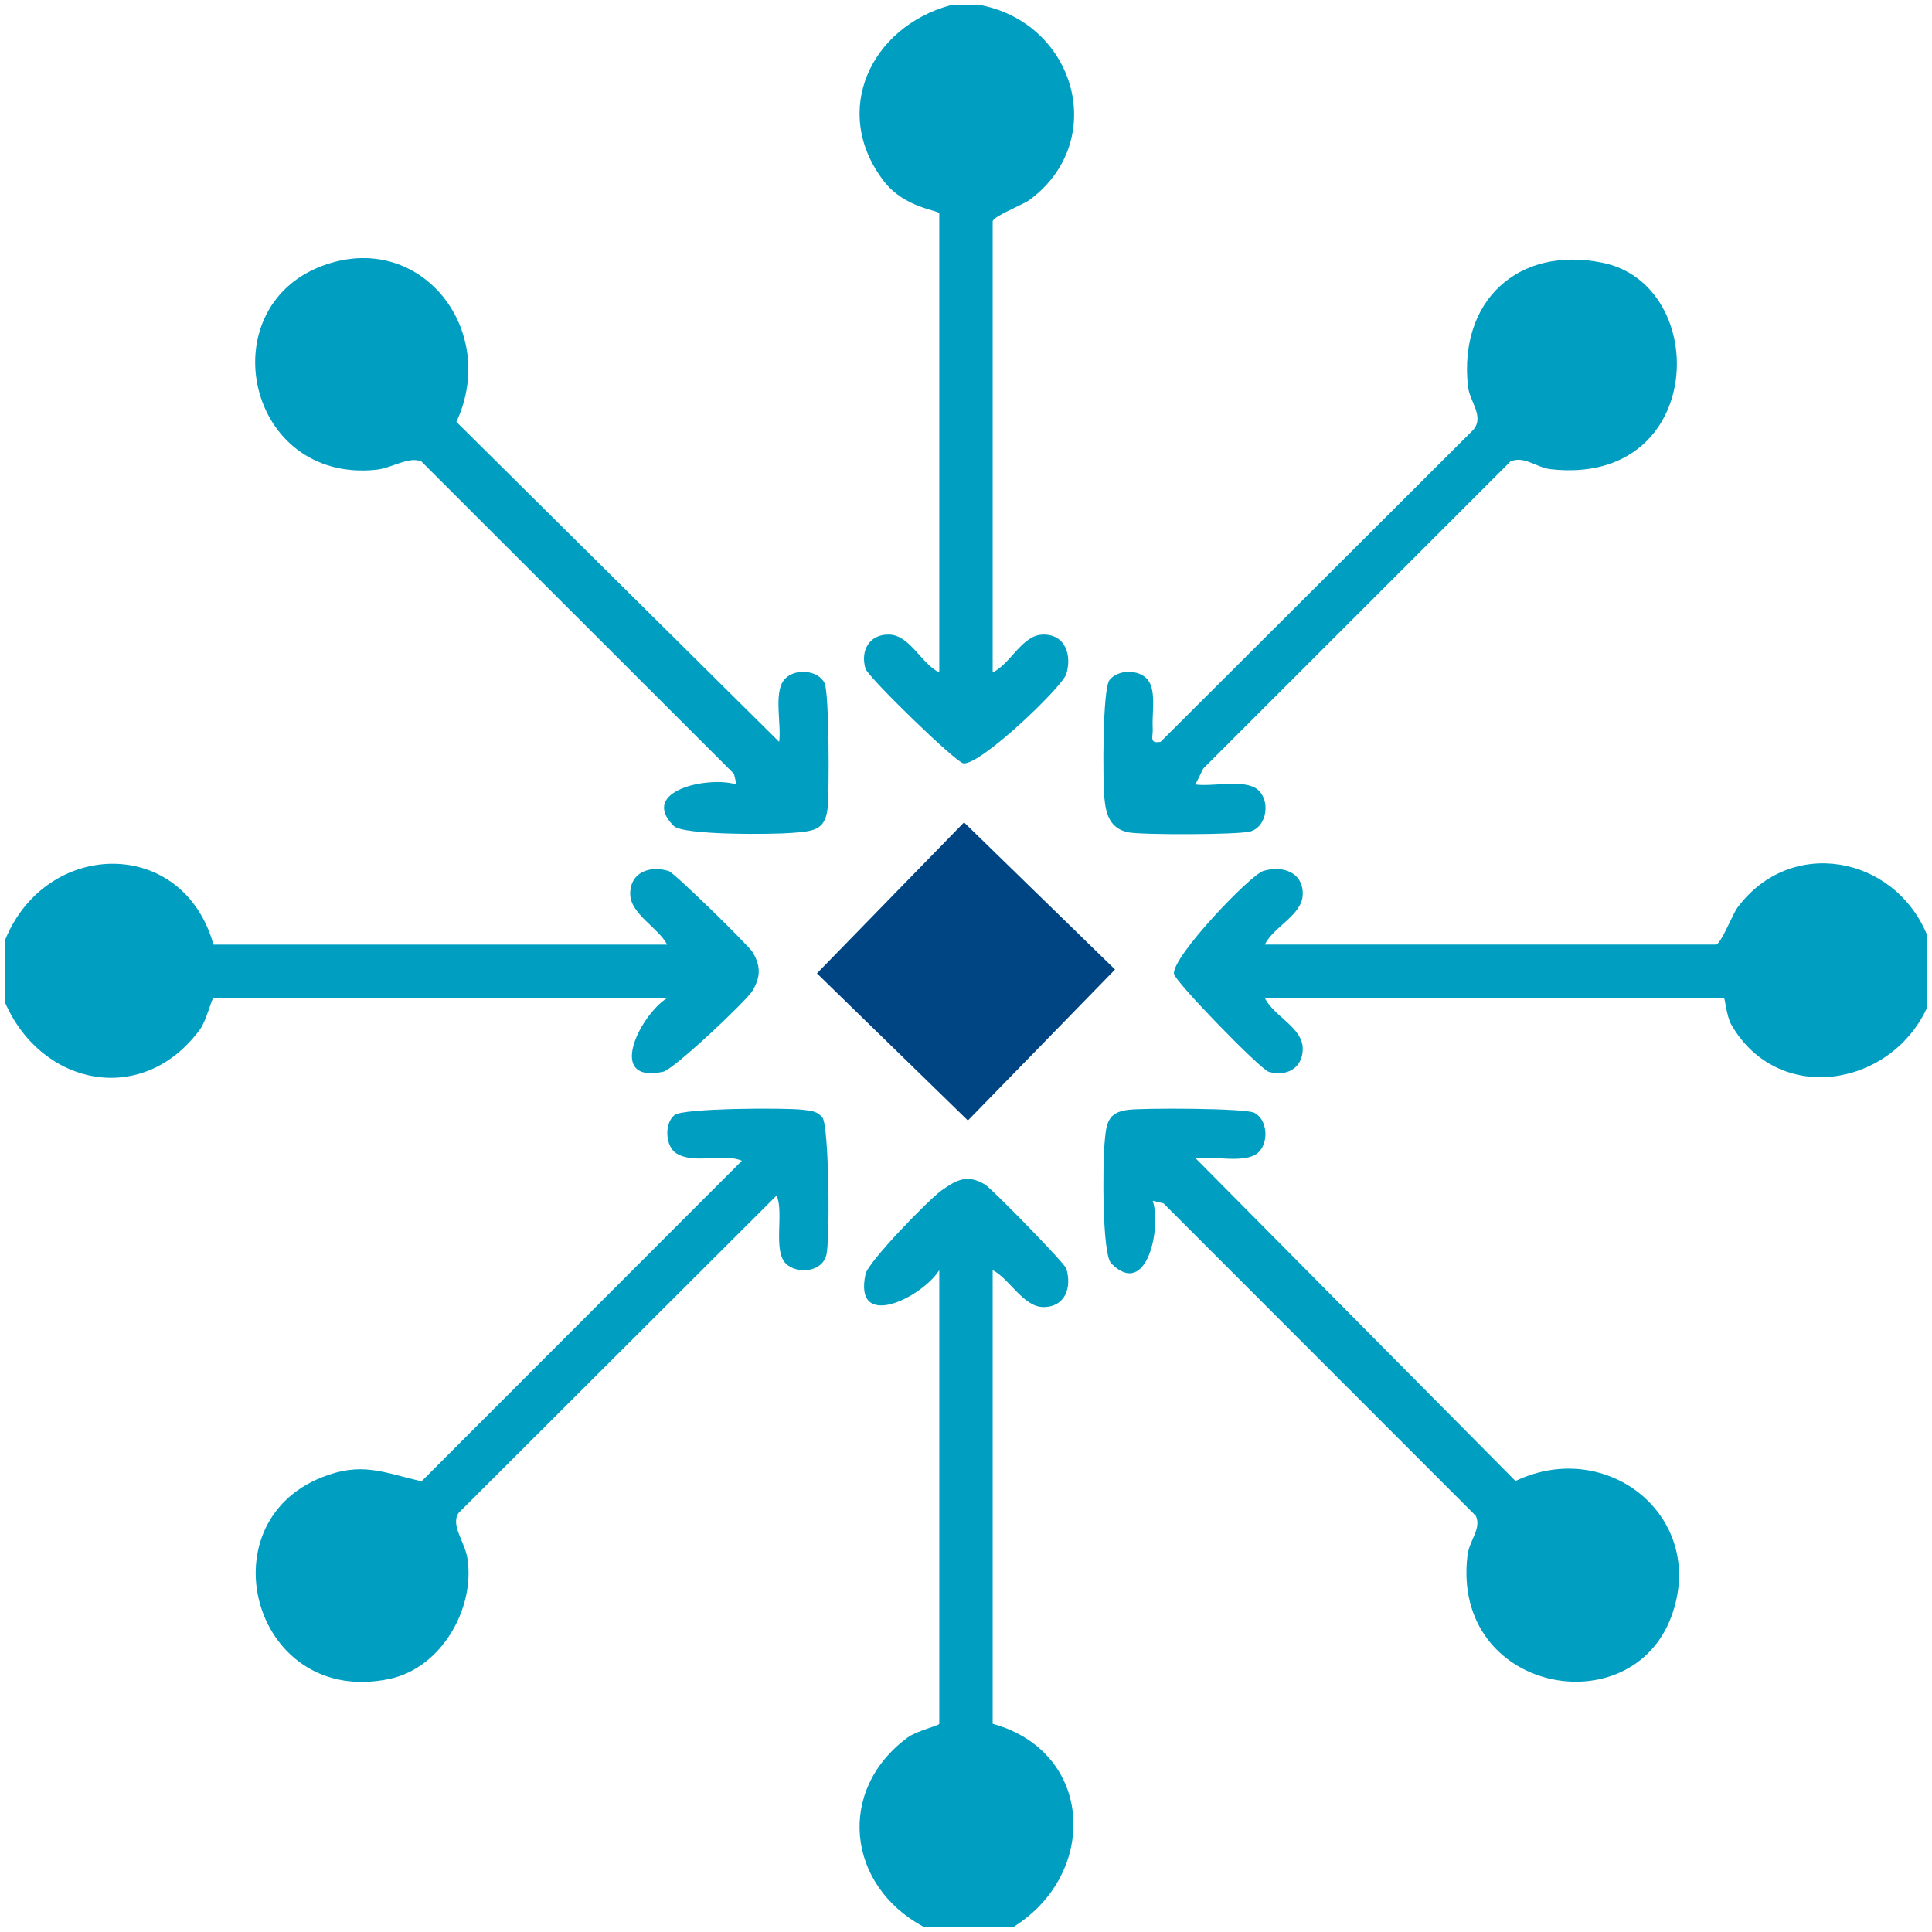 <?xml version="1.0" encoding="UTF-8"?> <svg xmlns="http://www.w3.org/2000/svg" id="Layer_1" data-name="Layer 1" viewBox="0 0 360 360"><defs><style> .cls-1 { fill: #004583; } .cls-2 { fill: #009fc2; } </style></defs><path class="cls-2" d="M1,175.03c7.69-18.68,33.11-19.2,38.78.99h84.53c-1.55-3.08-6.87-5.72-6.88-9.44-.01-4.05,3.64-5.36,7.17-4.28,1.04.32,14.98,13.97,15.67,15.16,1.49,2.56,1.47,4.54,0,7.07-1.12,1.94-14.76,14.76-16.68,15.17-10.69,2.31-4.43-10.46.72-13.74H39.78c-.32,0-1.31,4.23-2.55,5.9-10.58,14.34-29.33,10.61-36.23-4.91v-11.93Z"></path><path class="cls-2" d="M182.98,1c17.48,3.61,23.62,25.29,8.89,36.23-1.27.94-6.9,3.11-6.9,4.04v84.03c3.41-1.64,5.48-7.04,9.44-7.06,4.14-.02,5.34,3.86,4.28,7.35-.74,2.43-15.95,16.98-19.16,16.65-1.44-.15-17.79-16.08-18.26-17.65-.98-3.29.66-6.37,4.31-6.35,3.96.02,6.03,5.42,9.44,7.06V39.78c0-.61-6.47-.97-10.35-6.05-9.94-13.01-2.37-28.66,12.34-32.73h5.97Z"></path><path class="cls-2" d="M172.04,359c-14.21-7.67-16.26-25.38-2.92-35.24,1.68-1.24,5.9-2.23,5.9-2.55v-84.53c-3.28,5.15-16.05,11.41-13.74.72.49-2.28,11.85-13.97,14.24-15.64,2.84-1.99,4.75-2.96,8.01-1.05,1.21.71,14.84,14.63,15.16,15.67,1.08,3.54-.23,7.19-4.28,7.17-3.72-.01-6.36-5.33-9.44-6.88v84.53c18.84,5.23,19.8,27.8,3.98,37.79h-16.91Z"></path><path class="cls-2" d="M359,174.03v13.92c-7,14.77-27.73,17.95-36.36,3.04-.99-1.71-1.17-5.03-1.43-5.03h-85.52c1.64,3.41,7.04,5.48,7.06,9.44.02,3.65-3.06,5.29-6.35,4.31-1.57-.47-17.49-16.82-17.65-18.26-.34-3.21,14.22-18.42,16.65-19.16,3.49-1.06,7.37.15,7.35,4.28-.02,3.96-5.42,6.03-7.06,9.44h84.03c.93,0,3.1-5.63,4.04-6.9,9.85-13.26,29.05-9.72,35.24,4.91Z"></path><path class="cls-2" d="M145.18,138.23c.47-3.17-1.05-9.06.91-11.53,1.76-2.23,6.31-1.96,7.56.59.86,1.77.9,20.4.55,23.43-.48,4.11-2.83,4.14-6.47,4.47-3.51.31-20.42.48-22.18-1.28-6.65-6.64,6.7-9.37,11.69-7.72l-.48-2-58.23-58.19c-2.32-1.04-5.48,1.22-8.4,1.53-24.2,2.53-31.06-30.07-10.14-37.97,18.34-6.93,33.04,11.97,25.05,29.05l60.15,59.63Z"></path><path class="cls-2" d="M222.76,215.81l59.63,60.15c17.17-8.2,35.74,6.77,29.1,25.1-7.46,20.61-41.09,14.28-38.05-11.21.35-2.9,2.65-4.98,1.56-7.39l-58.2-58.23-2-.48c1.65,4.99-1.09,18.33-7.72,11.69-1.76-1.76-1.59-18.67-1.28-22.18.32-3.64.36-5.99,4.47-6.47,3.03-.35,21.66-.31,23.43.55,2.55,1.24,2.81,5.79.59,7.56-2.47,1.96-8.35.44-11.53.91Z"></path><path class="cls-2" d="M146.43,235.45c-2.45-2.45-.3-9.53-1.72-12.68l-59.26,59.14c-1.53,2.31,1.14,5.32,1.64,8.43,1.49,9.28-4.79,20.4-14.42,22.48-25.25,5.44-34.72-28.82-12.69-37.55,7.41-2.94,11.32-.93,18.57.75l59.69-59.73c-3.55-1.5-8.89.74-12.26-1.41-1.95-1.24-2.3-5.54-.26-7.13,1.63-1.27,20.77-1.37,24-.95,1.39.18,2.58.23,3.53,1.44,1.22,1.55,1.47,23.14.7,25.75-.93,3.12-5.51,3.46-7.52,1.45Z"></path><path class="cls-2" d="M222.77,146.18c3.17.46,9.06-1.05,11.52.9s1.88,6.91-1.29,7.85c-2.15.63-20.06.66-22.65.18-3.5-.65-4.27-3.33-4.56-6.38-.32-3.32-.37-20.35.96-22.03,1.6-2.02,5.56-2.02,7.15,0s.72,6.32.89,9.06c.1,1.48-.75,2.87,1.48,2.46l58.26-58.13c2.1-2.5-.67-5.21-.99-8.07-1.77-15.85,9.25-26.28,25.05-23.07,20.34,4.13,19.28,41.71-9.64,38.48-2.65-.3-4.96-2.57-7.5-1.44l-57.23,57.21-1.48,2.98Z"></path><rect class="cls-1" x="160.36" y="161.35" width="39.28" height="39.28" transform="translate(-75.25 183.61) rotate(-45.74)"></rect></svg> 
